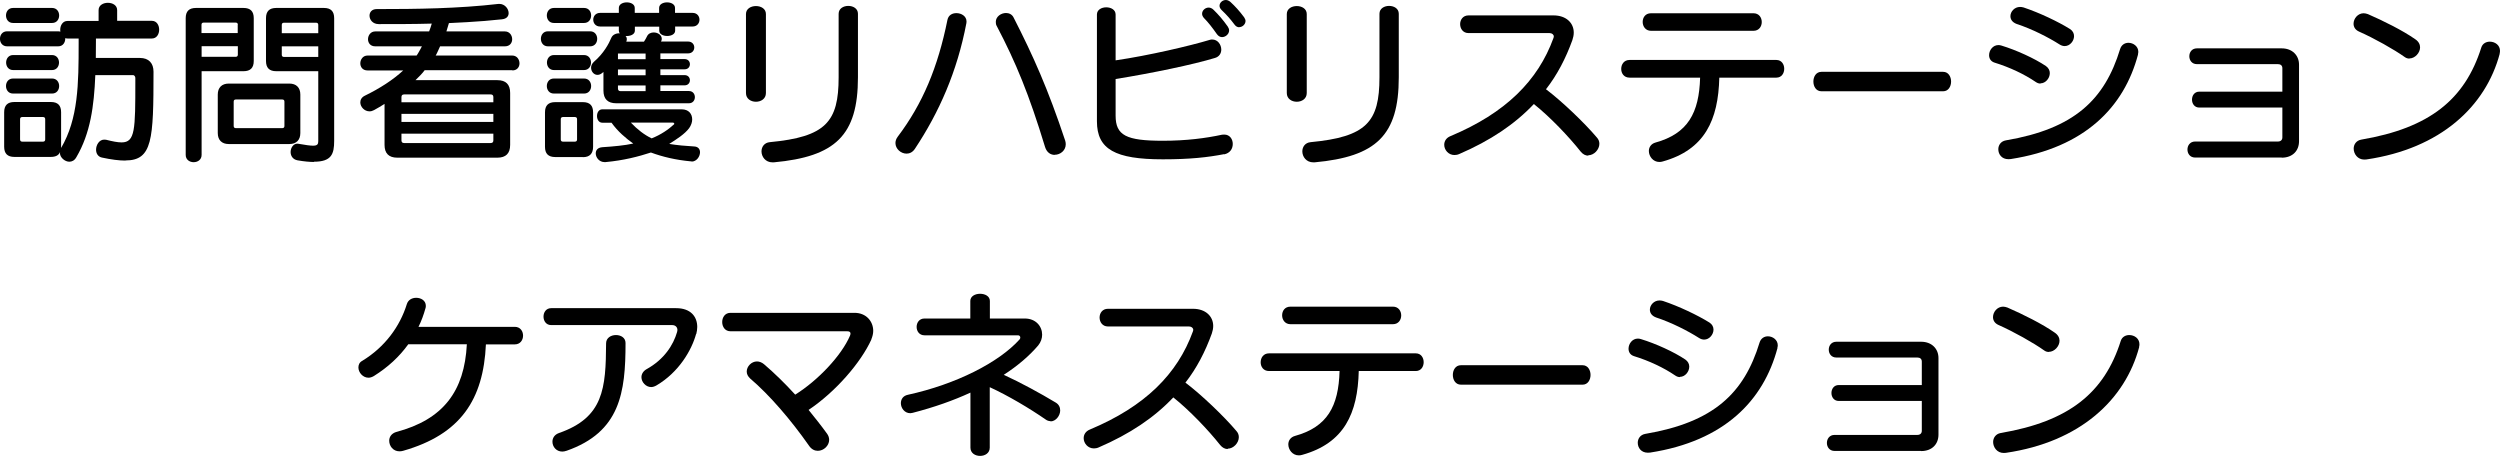 <?xml version="1.0" encoding="UTF-8"?><svg id="_レイヤー_2" xmlns="http://www.w3.org/2000/svg" viewBox="0 0 198.03 36.11"><g id="header"><g><g><path d="M9.93,12.72c-.5,0-1.12-.08-1.86-.24-.32-.07-.46-.34-.46-.62,0-.38,.25-.8,.64-.8,.06,0,.1,0,.15,.01,.52,.13,.91,.21,1.23,.21,1.08,0,1.09-1.01,1.09-4.82v-.29c0-.1-.08-.22-.17-.22h-3c-.1,2.46-.39,4.61-1.5,6.5-.15,.27-.36,.36-.56,.36-.36,0-.74-.35-.74-.67,0-.03,0-.07,.01-.1-.11,.27-.36,.39-.74,.39H1.14c-.55,0-.81-.27-.81-.81v-2.73c0-.55,.27-.81,.81-.81h2.89c.55,0,.81,.27,.81,.81v2.83c1.36-2.31,1.39-5.07,1.39-8.29v-.38h-.88c-.07,0-.13-.01-.18-.03v.03c0,.31-.18,.62-.56,.62H.56C-.19,3.67-.19,2.48,.56,2.48H4.6c.07,0,.13,.01,.18,.03-.01-.06-.01-.11-.01-.15,0-.35,.2-.7,.57-.7h2.47V.8C7.81,.03,9.28,.03,9.28,.8v.85h2.75c.77,0,.77,1.4,0,1.4H7.6c0,.52,0,1.04-.01,1.54h3.49c.71,0,1.08,.42,1.08,1.09,0,5.38-.08,7.03-2.23,7.03ZM1.03,1.82C.29,1.82,.29,.63,1.03,.63h3.1c.74,0,.74,1.19,0,1.19H1.03Zm0,5.59c-.74,0-.74-1.19,0-1.19h3.1c.74,0,.74,1.19,0,1.19H1.03Zm.01-1.86c-.74,0-.74-1.19,0-1.19h3.08c.74,0,.74,1.19,0,1.19H1.05Zm2.54,3.89c0-.11-.06-.17-.17-.17H1.76c-.11,0-.17,.06-.17,.17v1.61c0,.11,.06,.17,.17,.17h1.65c.11,0,.17-.06,.17-.17v-1.61Z"/><path d="M19.29,5.64h-3.32v6.63c0,.77-1.26,.77-1.26,0V1.44c0-.55,.27-.81,.81-.81h3.77c.55,0,.81,.27,.81,.81v3.39c0,.55-.27,.81-.81,.81Zm-.45-3.68c0-.11-.06-.17-.17-.17h-2.54c-.11,0-.17,.06-.17,.17v.66h2.87v-.66Zm0,1.7h-2.87v.84h2.7c.11,0,.17-.06,.17-.17v-.67Zm4.08,7.75h-4.8c-.55,0-.87-.32-.87-.87v-3.05c0-.55,.32-.87,.87-.87h4.8c.55,0,.87,.32,.87,.87v3.05c0,.55-.32,.87-.87,.87Zm-.39-3.36c0-.11-.06-.17-.17-.17h-3.68c-.11,0-.17,.06-.17,.17v1.93c0,.11,.06,.17,.17,.17h3.68c.11,0,.17-.06,.17-.17v-1.93Zm2.34,4.78c-.35,0-.78-.04-1.3-.13-.38-.07-.55-.36-.55-.66,0-.32,.21-.66,.53-.66,.03,0,.07,.01,.1,.01,.56,.1,.92,.15,1.15,.15,.35,0,.41-.13,.41-.36V5.64h-3.33c-.55,0-.81-.27-.81-.81V1.44c0-.55,.27-.81,.81-.81h3.78c.55,0,.81,.27,.81,.81V11.16c0,1.04-.21,1.65-1.6,1.65Zm.34-10.86c0-.11-.06-.17-.17-.17h-2.55c-.11,0-.17,.06-.17,.17v.66h2.89v-.66Zm0,1.7h-2.89v.67c0,.11,.06,.17,.17,.17h2.72v-.84Z"/><path d="M40.59,5.56h-6.95c-.17,.24-.5,.57-.73,.79h6.49c.67,0,1.01,.34,1.01,1.01v4.12c0,.67-.34,1.01-1.01,1.01h-7.93c-.67,0-1.01-.34-1.01-1.01v-3.25c-.27,.17-.55,.34-.83,.49-.13,.07-.24,.1-.36,.1-.41,0-.73-.36-.73-.71,0-.21,.11-.41,.36-.53,1.19-.58,2.24-1.26,3.04-2h-2.83c-.39,0-.57-.28-.57-.56,0-.31,.21-.62,.57-.62h3.89c.15-.21,.29-.49,.42-.73h-3.7c-.39,0-.57-.28-.57-.56,0-.31,.21-.62,.57-.62,0,0,4.29,0,4.27,0,.08-.2,.15-.41,.21-.62-1.39,.04-2.83,.04-4.2,.04-.48,0-.73-.35-.73-.67,0-.27,.18-.52,.57-.52,3.19,0,6.44-.04,9.65-.41h.07c.42,0,.73,.38,.73,.73,0,.24-.15,.45-.53,.49-.45,.04-.91,.08-1.37,.13-.92,.07-1.86,.13-2.83,.17-.06,.22-.13,.45-.2,.66h4.64c.36,0,.57,.31,.57,.62,0,.28-.18,.56-.57,.56h-5.14c-.11,.22-.22,.52-.35,.73h6.07c.36,0,.57,.31,.57,.62,0,.28-.18,.56-.57,.56Zm-1.51,2.13c0-.14-.07-.21-.21-.21h-6.86c-.14,0-.21,.07-.21,.21v.41h7.28v-.41Zm0,1.33h-7.28v.64h7.28v-.64Zm0,1.57h-7.28v.53c0,.14,.07,.21,.21,.21h6.86c.14,0,.21-.07,.21-.21v-.53Z"/><path d="M43.4,3.67c-.74,0-.74-1.19,0-1.19h3.35c.74,0,.74,1.19,0,1.19h-3.35Zm2.77,8.77h-2.19c-.55,0-.81-.27-.81-.81v-2.73c0-.55,.27-.81,.81-.81h2.19c.55,0,.81,.27,.81,.81v2.72c0,.55-.27,.83-.81,.83Zm-2.3-10.62c-.74,0-.74-1.19,0-1.19h2.4c.74,0,.74,1.19,0,1.19h-2.4Zm0,5.59c-.74,0-.74-1.19,0-1.19h2.4c.74,0,.74,1.19,0,1.19h-2.4Zm.01-1.86c-.74,0-.74-1.19,0-1.19h2.38c.74,0,.74,1.19,0,1.19h-2.38Zm1.83,3.89c0-.11-.06-.17-.17-.17h-.95c-.11,0-.17,.06-.17,.17v1.61c0,.11,.06,.17,.17,.17h.95c.11,0,.17-.06,.17-.17v-1.61Zm7.77-7.33v.32c0,.56-1.26,.56-1.26,0v-.32h-1.93v.32c0,.31-.39,.45-.74,.42,.07,.07,.1,.15,.1,.25,0,.06-.01,.13-.04,.2h1.4c.1-.15,.18-.29,.24-.42,.1-.22,.32-.31,.53-.31,.32,0,.64,.2,.64,.5,0,.07-.01,.14-.06,.22h2.14c.66,0,.66,.94,0,.94h-2.19v.45h1.92c.56,0,.56,.81,0,.81h-1.92v.46h1.92c.56,0,.56,.81,0,.81h-1.92v.45h2.26c.63,0,.63,.97,0,.97h-5.76c-.67,0-1.01-.34-1.01-1.01v-1.47s-.07,.06-.1,.08c-.13,.11-.25,.15-.38,.15-.28,0-.5-.27-.5-.57,0-.15,.07-.32,.22-.46,.78-.67,1.18-1.42,1.39-1.92,.11-.25,.41-.36,.67-.34-.06-.06-.08-.14-.08-.22v-.32h-1.48c-.73,0-.73-1.08,0-1.08h1.48v-.39c0-.59,1.26-.59,1.26,0v.39h1.93v-.39c0-.59,1.26-.59,1.26,0v.39h1.39c.73,0,.73,1.08,0,1.08h-1.39Zm1.29,10.67h-.06c-1.19-.11-2.23-.36-3.15-.7-.98,.32-2.17,.63-3.6,.76h-.07c-.42,0-.7-.36-.7-.69,0-.25,.15-.46,.52-.49,.91-.06,1.78-.14,2.45-.29-.59-.42-1.22-.95-1.72-1.65h-.73c-.56,0-.56-1.06,0-1.06h6.29c.55,0,.83,.36,.83,.8,0,.22-.08,.46-.24,.69-.34,.46-.99,.88-1.58,1.25,.59,.1,1.37,.17,1.96,.2,.34,.01,.48,.22,.48,.46,0,.34-.27,.74-.67,.74Zm-3.63-8.54h-2.19v.45h2.19v-.45Zm0,1.26h-2.19v.46h2.19v-.46Zm0,1.27h-2.19v.24c0,.14,.07,.21,.21,.21h1.98v-.45Zm2.19,2.94h-3.36c.52,.55,1.08,.98,1.65,1.25,.73-.29,1.33-.7,1.78-1.12,.01-.01,.01-.03,.01-.04,0-.04-.04-.08-.08-.08Z"/><path d="M59.09,7.37V1.11c0-.84,1.58-.84,1.58,0V7.37c0,.92-1.58,.92-1.58,0Zm2.2,5.49h-.1c-.56,0-.87-.45-.87-.87,0-.35,.22-.69,.66-.73,4.43-.42,5.45-1.6,5.45-5.14V1.09c0-.83,1.53-.83,1.53,0V6.12c0,4.61-1.79,6.29-6.67,6.74Z"/><path d="M76.55,1.83c-.73,3.84-2.16,7.07-4.08,9.96-.18,.27-.42,.38-.66,.38-.45,0-.88-.38-.88-.84,0-.17,.06-.34,.18-.5,1.98-2.62,3.18-5.5,3.94-9.26,.08-.38,.39-.53,.71-.53,.39,0,.8,.24,.8,.66,0,.04,0,.1-.01,.14Zm7,10.44c-.32,0-.63-.18-.77-.63-1.27-4.17-2.3-6.67-3.82-9.57-.07-.11-.08-.22-.08-.34,0-.41,.41-.7,.81-.7,.24,0,.48,.11,.6,.36,1.55,3.03,2.73,5.67,4.09,9.76,.03,.1,.04,.2,.04,.28,0,.49-.43,.83-.87,.83Z"/><path d="M96.97,12.21c-1.29,.25-2.69,.41-4.86,.41-3.77,0-5.22-.79-5.22-3.01V1.15c0-.76,1.48-.76,1.48,0v3.63c2.62-.38,5.93-1.16,7.45-1.62,.07-.03,.14-.03,.21-.03,.43,0,.71,.41,.71,.8,0,.28-.15,.56-.5,.66-1.7,.52-5.01,1.21-7.87,1.67v2.9c0,1.57,.84,1.99,3.74,1.99,1.86,0,3.39-.2,4.69-.48,.06-.01,.13-.01,.18-.01,.43,0,.67,.36,.67,.74s-.21,.73-.69,.83Zm-.17-9.27c-.14,0-.29-.07-.41-.24-.35-.5-.69-.94-1.02-1.27-.1-.11-.15-.22-.15-.34,0-.27,.25-.49,.52-.49,.13,0,.27,.06,.38,.17,.39,.38,.74,.78,1.13,1.33,.07,.1,.11,.21,.11,.31,0,.29-.28,.53-.56,.53Zm1.37-.78c-.14,0-.27-.06-.38-.21-.34-.45-.59-.74-1.02-1.15-.11-.11-.17-.22-.17-.34,0-.25,.24-.46,.5-.46,.13,0,.25,.06,.36,.15,.38,.35,.71,.71,1.09,1.22,.07,.1,.11,.21,.11,.29,0,.27-.25,.49-.5,.49Z"/><path d="M101.93,7.37V1.11c0-.84,1.58-.84,1.58,0V7.37c0,.92-1.58,.92-1.58,0Zm2.2,5.49h-.1c-.56,0-.87-.45-.87-.87,0-.35,.22-.69,.66-.73,4.43-.42,5.45-1.6,5.45-5.14V1.09c0-.83,1.53-.83,1.53,0V6.12c0,4.61-1.79,6.29-6.67,6.74Z"/><path d="M125.81,12.33c-.21,0-.42-.1-.6-.32-.94-1.19-2.44-2.76-3.71-3.77-1.51,1.6-3.45,2.9-5.91,3.96-.13,.06-.27,.08-.38,.08-.48,0-.81-.41-.81-.81,0-.28,.15-.55,.5-.69,4.37-1.83,6.93-4.4,8.15-7.76,.01-.04,.03-.08,.03-.13,0-.15-.14-.27-.34-.27h-6.42c-.43,0-.66-.35-.66-.71,0-.34,.22-.69,.66-.69h6.74c.99,0,1.6,.59,1.6,1.36,0,.2-.04,.39-.11,.6-.52,1.44-1.2,2.75-2.09,3.89,1.26,.95,3.04,2.65,4.03,3.82,.14,.15,.2,.32,.2,.5,0,.46-.43,.91-.88,.91Z"/><path d="M136.19,6.15c-.08,3.35-1.15,5.71-4.48,6.64-.1,.03-.18,.04-.27,.04-.5,0-.83-.45-.83-.87,0-.29,.17-.57,.53-.67,2.56-.71,3.45-2.34,3.53-5.14h-5.59c-.45,0-.66-.35-.66-.69,0-.36,.22-.71,.66-.71h11.63c.83,0,.83,1.4,0,1.4h-4.52Zm-5.41-3.71c-.43,0-.66-.35-.66-.7s.21-.69,.66-.69h8.12c.87,0,.87,1.39,0,1.39h-8.12Z"/><path d="M153.92,7.23h-9.64c-.85,0-.85-1.54,0-1.54h9.64c.42,0,.63,.39,.63,.77s-.21,.77-.63,.77Z"/><path d="M161.63,6.62c-.13,0-.25-.04-.38-.13-.88-.6-2.05-1.16-3.26-1.53-.31-.1-.43-.34-.43-.59,0-.38,.29-.8,.74-.8,.07,0,.15,.01,.24,.04,1.18,.36,2.61,1.01,3.52,1.62,.21,.15,.31,.35,.31,.56,0,.41-.34,.81-.73,.81Zm7.73-2.31c-1.11,4.19-4.23,7.38-10.09,8.29-.07,.01-.13,.01-.18,.01-.53,0-.8-.39-.8-.79,0-.32,.2-.63,.59-.7,5.42-.92,7.83-3.21,9.06-7.24,.11-.34,.38-.49,.66-.49,.38,0,.78,.28,.78,.71,0,.06-.01,.13-.03,.2Zm-5.81-.66c-.13,0-.27-.04-.41-.13-.88-.56-2.17-1.22-3.39-1.62-.35-.13-.5-.36-.5-.62,0-.36,.32-.73,.76-.73,.08,0,.18,.01,.28,.04,1.26,.42,2.75,1.13,3.68,1.71,.22,.14,.32,.35,.32,.56,0,.38-.32,.79-.74,.79Z"/><path d="M180.74,12.48h-6.86c-.81,0-.81-1.27,0-1.27h6.56c.22,0,.35-.13,.35-.32v-2.37h-6.58c-.77,0-.77-1.26,0-1.26h6.58v-1.86c0-.21-.14-.32-.35-.32h-6.42c-.8,0-.8-1.25,0-1.25h6.72c.84,0,1.37,.56,1.37,1.29v6.07c0,.74-.5,1.3-1.37,1.3Z"/><path d="M190.85,4.64c-.11,0-.24-.03-.35-.11-.87-.62-2.44-1.5-3.64-2.03-.31-.14-.43-.38-.43-.62,0-.41,.34-.83,.8-.83,.11,0,.22,.03,.34,.07,1.2,.52,2.77,1.3,3.75,1.99,.27,.18,.38,.42,.38,.64,0,.45-.42,.88-.84,.88Zm7.16-.39c-1.11,4.17-4.68,7.52-10.56,8.38-.06,.01-.11,.01-.17,.01-.53,0-.84-.45-.84-.87,0-.32,.2-.64,.6-.71,5.41-.92,8.21-3.18,9.51-7.3,.1-.31,.38-.46,.67-.46,.41,0,.81,.27,.81,.73,0,.07-.01,.14-.03,.22Z"/></g><g><path d="M38.49,27.28c-.2,4.37-2,7.13-6.56,8.43-.1,.03-.2,.04-.29,.04-.5,0-.81-.42-.81-.84,0-.29,.17-.57,.55-.69,3.74-.99,5.41-3.24,5.6-6.95h-4.64c-.7,.98-1.61,1.82-2.73,2.52-.14,.08-.28,.13-.42,.13-.45,0-.8-.42-.8-.81,0-.21,.08-.41,.31-.53,1.79-1.09,2.98-2.72,3.53-4.5,.11-.34,.42-.49,.74-.49,.38,0,.76,.22,.76,.63,0,.07,0,.14-.03,.21-.14,.5-.32,1-.55,1.46h7.63c.87,0,.87,1.39,0,1.39h-2.3Z"/><path d="M55.14,26.45c-.35,1.29-1.37,3.04-3.14,4.08-.14,.08-.28,.13-.42,.13-.42,0-.77-.39-.77-.78,0-.24,.13-.48,.41-.64,1.4-.77,2.12-1.93,2.41-2.93,.01-.06,.03-.11,.03-.17,0-.22-.15-.39-.42-.39h-9.58c-.81,0-.81-1.34,0-1.34h9.9c1.15,0,1.67,.67,1.67,1.49,0,.18-.03,.38-.08,.57Zm-10.28,9.26c-.11,.04-.22,.06-.32,.06-.48,0-.78-.39-.78-.78,0-.28,.15-.56,.52-.69,3.53-1.23,3.71-3.52,3.73-7.12,.01-.42,.39-.64,.78-.64s.76,.21,.76,.63c0,3.92-.42,7.05-4.68,8.54Z"/><path d="M69.02,26.9c-.83,1.82-2.82,4.13-4.97,5.57,.5,.62,.99,1.23,1.46,1.88,.11,.15,.17,.32,.17,.49,0,.46-.43,.87-.9,.87-.24,0-.5-.11-.7-.41-1.43-2.04-3.12-4.01-4.66-5.32-.18-.17-.27-.35-.27-.55,0-.41,.38-.8,.81-.8,.18,0,.38,.07,.56,.22,.83,.71,1.67,1.53,2.47,2.41,1.81-1.13,3.67-3.1,4.34-4.67,.03-.07,.04-.13,.04-.17,0-.13-.1-.18-.27-.18h-9.24c-.87,0-.87-1.46,0-1.46h9.83c.92,0,1.48,.67,1.48,1.43,0,.22-.06,.45-.15,.67Z"/><path d="M83.22,33.36c-.13,0-.27-.04-.39-.13-1.27-.88-2.97-1.89-4.43-2.56v4.79c0,.87-1.53,.87-1.53,0v-4.36c-1.34,.62-2.87,1.16-4.57,1.6-.07,.01-.14,.03-.2,.03-.45,0-.74-.41-.74-.79,0-.31,.17-.59,.56-.67,3.8-.83,7.19-2.55,8.84-4.38,.04-.04,.06-.1,.06-.15,0-.1-.07-.18-.18-.18h-7.41c-.83,0-.83-1.33,0-1.33h3.63v-1.39c0-.76,1.55-.76,1.55,0v1.39h2.77c.87,0,1.37,.62,1.37,1.28,0,.29-.1,.59-.31,.85-.69,.81-1.6,1.6-2.73,2.33,1.39,.64,2.89,1.46,4.12,2.2,.25,.15,.35,.38,.35,.62,0,.42-.35,.87-.77,.87Z"/><path d="M97.25,35.57c-.21,0-.42-.1-.6-.32-.94-1.19-2.44-2.76-3.71-3.77-1.51,1.6-3.45,2.9-5.91,3.96-.13,.06-.27,.08-.38,.08-.48,0-.81-.41-.81-.81,0-.28,.15-.55,.5-.69,4.37-1.83,6.93-4.4,8.15-7.76,.01-.04,.03-.08,.03-.13,0-.15-.14-.27-.34-.27h-6.42c-.43,0-.66-.35-.66-.71,0-.34,.22-.69,.66-.69h6.74c.99,0,1.6,.59,1.6,1.36,0,.2-.04,.39-.11,.6-.52,1.44-1.2,2.75-2.09,3.89,1.26,.95,3.04,2.65,4.03,3.82,.14,.15,.2,.32,.2,.5,0,.46-.43,.91-.88,.91Z"/><path d="M107.63,29.39c-.08,3.35-1.15,5.71-4.48,6.64-.1,.03-.18,.04-.27,.04-.5,0-.83-.45-.83-.87,0-.29,.17-.57,.53-.67,2.56-.71,3.45-2.34,3.53-5.14h-5.59c-.45,0-.66-.35-.66-.69,0-.36,.22-.71,.66-.71h11.63c.83,0,.83,1.4,0,1.4h-4.52Zm-5.41-3.71c-.43,0-.66-.35-.66-.7s.21-.69,.66-.69h8.12c.87,0,.87,1.39,0,1.39h-8.12Z"/><path d="M125.36,30.47h-9.64c-.85,0-.85-1.54,0-1.54h9.64c.42,0,.63,.39,.63,.77s-.21,.77-.63,.77Z"/><path d="M133.07,29.87c-.13,0-.25-.04-.38-.13-.88-.6-2.05-1.16-3.26-1.53-.31-.1-.43-.34-.43-.59,0-.38,.29-.8,.74-.8,.07,0,.15,.01,.24,.04,1.18,.36,2.61,1.01,3.52,1.62,.21,.15,.31,.35,.31,.56,0,.41-.34,.81-.73,.81Zm7.73-2.31c-1.11,4.19-4.23,7.38-10.09,8.29-.07,.01-.13,.01-.18,.01-.53,0-.8-.39-.8-.79,0-.32,.2-.63,.59-.7,5.42-.92,7.83-3.21,9.06-7.24,.11-.34,.38-.49,.66-.49,.38,0,.78,.28,.78,.71,0,.06-.01,.13-.03,.2Zm-5.81-.66c-.13,0-.27-.04-.41-.13-.88-.56-2.17-1.22-3.39-1.62-.35-.13-.5-.36-.5-.62,0-.36,.32-.73,.76-.73,.08,0,.18,.01,.28,.04,1.26,.42,2.75,1.13,3.68,1.71,.22,.14,.32,.35,.32,.56,0,.38-.32,.79-.74,.79Z"/><path d="M152.18,35.72h-6.86c-.81,0-.81-1.27,0-1.27h6.56c.22,0,.35-.13,.35-.32v-2.37h-6.58c-.77,0-.77-1.26,0-1.26h6.58v-1.86c0-.21-.14-.32-.35-.32h-6.42c-.8,0-.8-1.25,0-1.25h6.72c.84,0,1.37,.56,1.37,1.29v6.07c0,.74-.5,1.3-1.37,1.3Z"/><path d="M162.29,27.88c-.11,0-.24-.03-.35-.11-.87-.62-2.44-1.5-3.64-2.03-.31-.14-.43-.38-.43-.62,0-.41,.34-.83,.8-.83,.11,0,.22,.03,.34,.07,1.2,.52,2.77,1.3,3.75,1.99,.27,.18,.38,.42,.38,.64,0,.45-.42,.88-.84,.88Zm7.16-.39c-1.11,4.17-4.68,7.52-10.56,8.38-.06,.01-.11,.01-.17,.01-.53,0-.84-.45-.84-.87,0-.32,.2-.64,.6-.71,5.41-.92,8.21-3.18,9.51-7.3,.1-.31,.38-.46,.67-.46,.41,0,.81,.27,.81,.73,0,.07-.01,.14-.03,.22Z"/></g></g></g></svg>